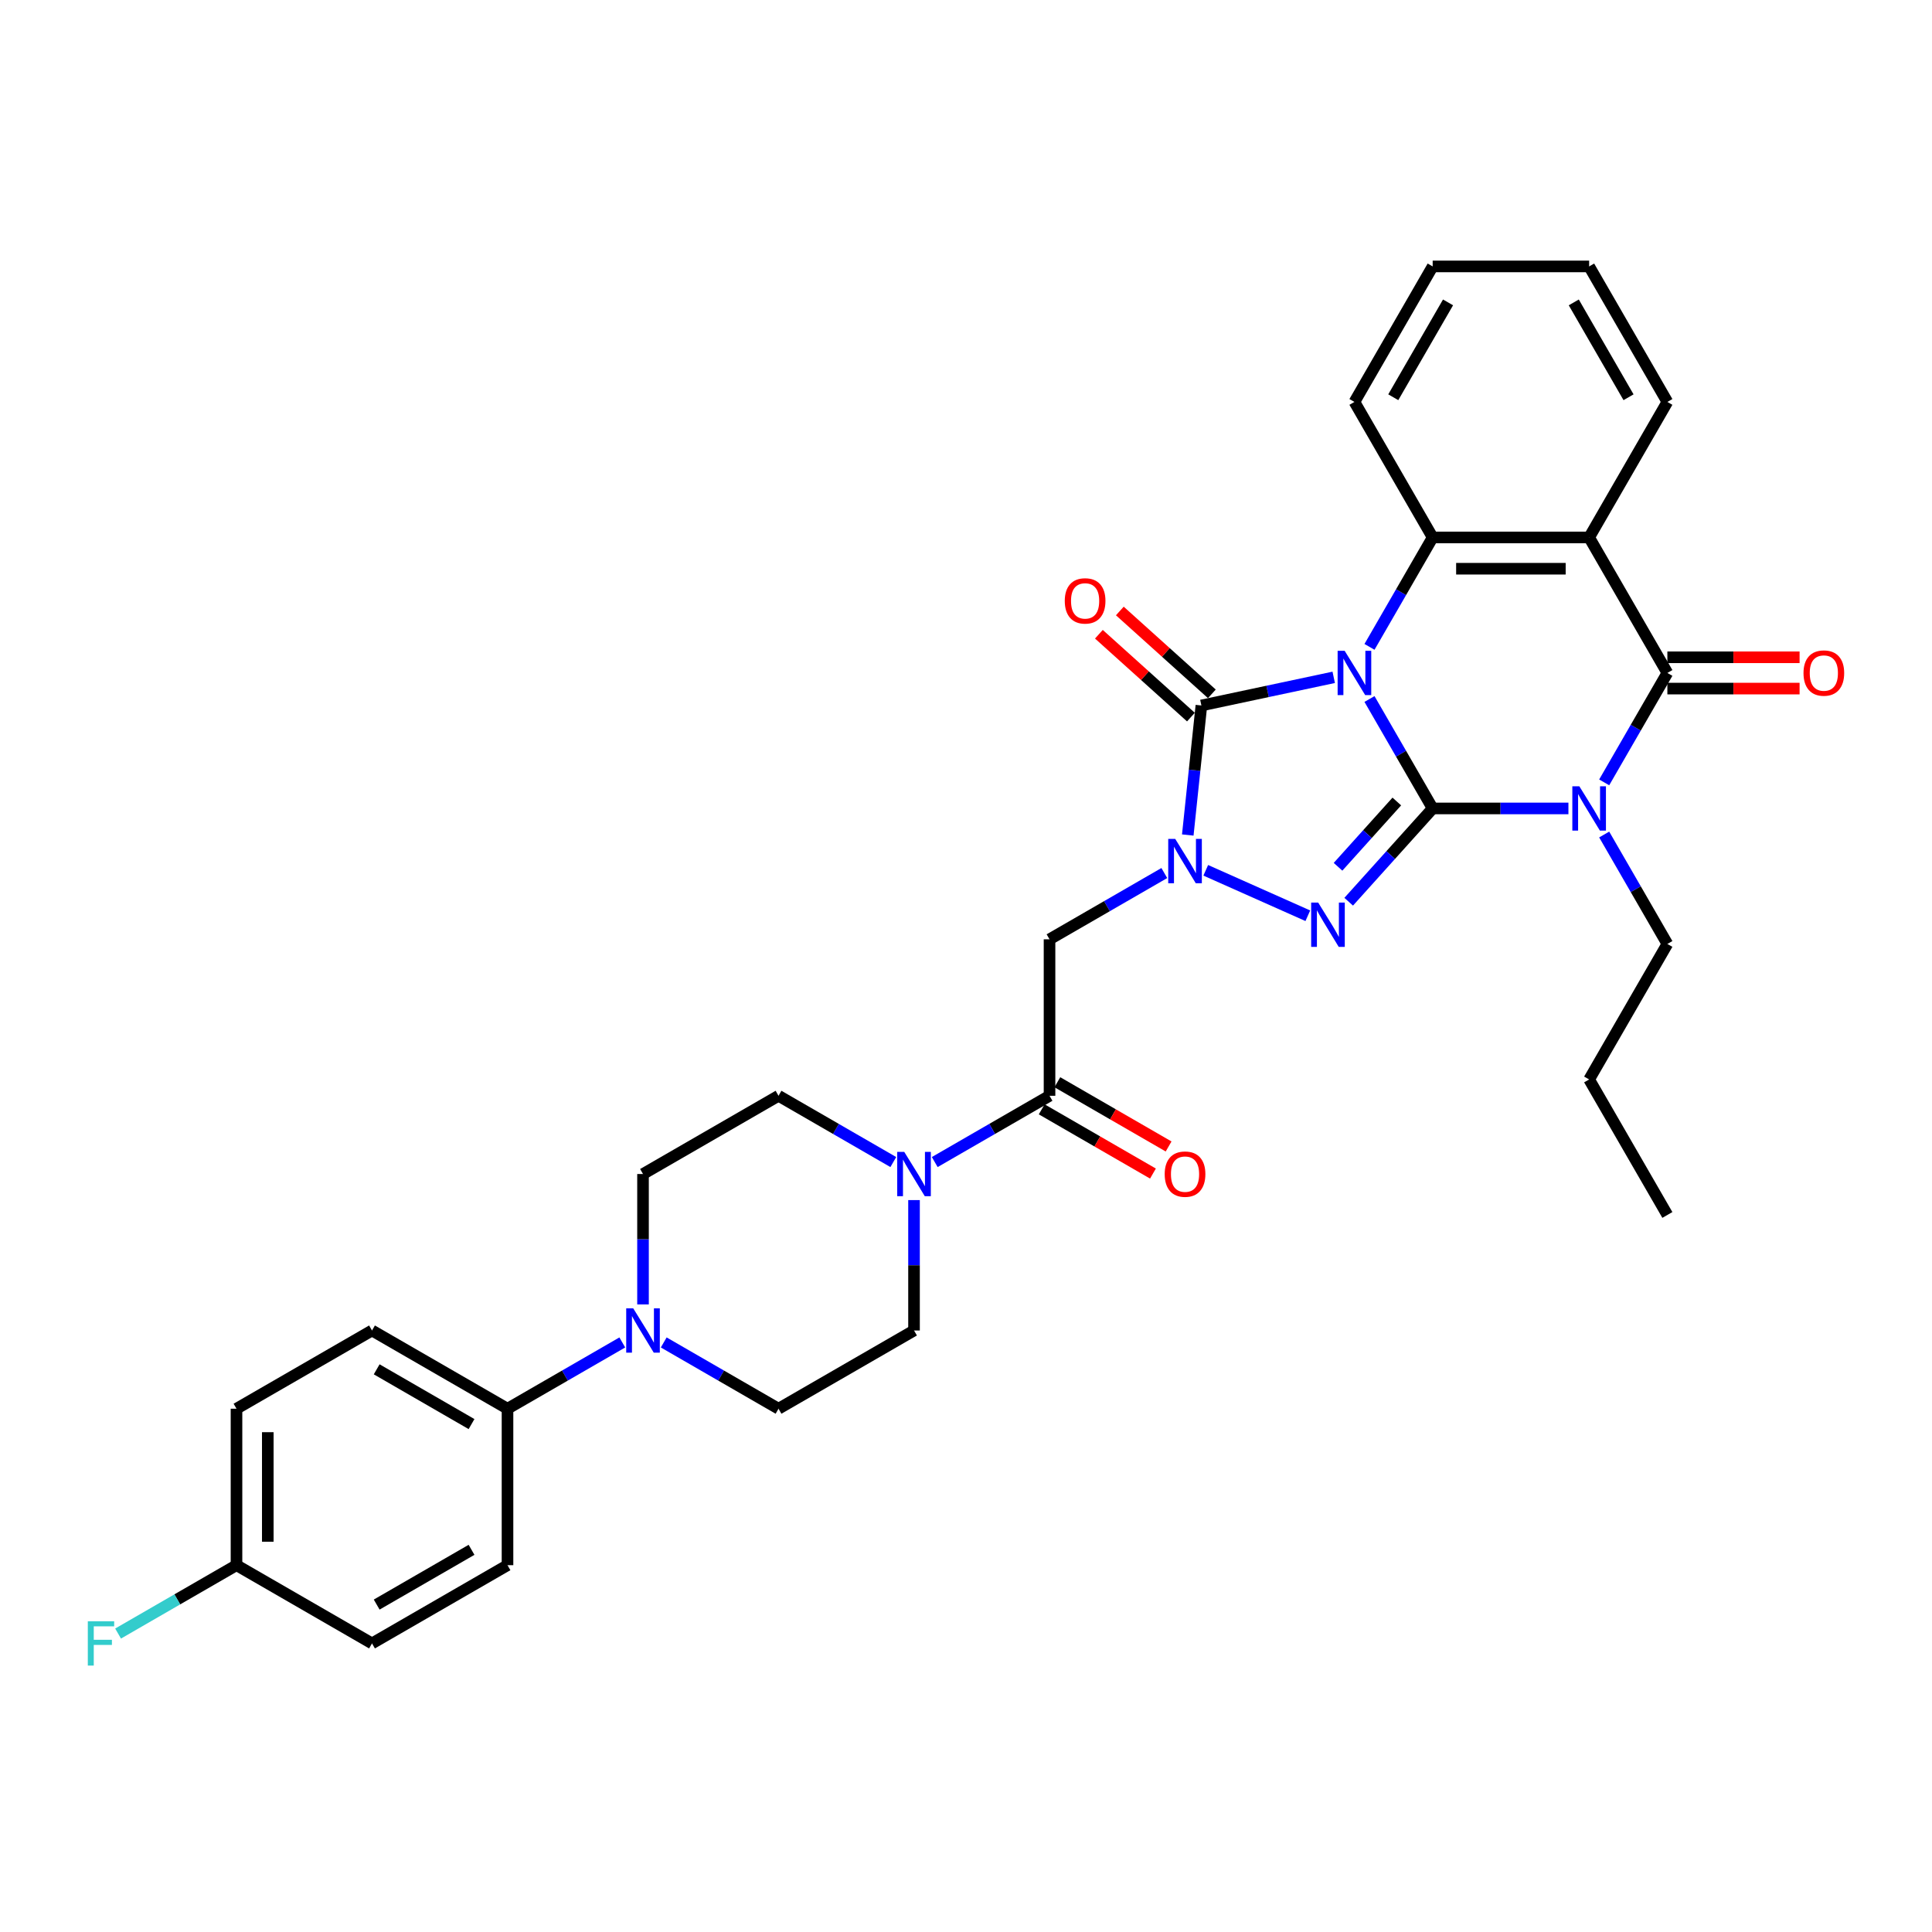 <?xml version='1.0' encoding='iso-8859-1'?>
<svg version='1.1' baseProfile='full'
              xmlns='http://www.w3.org/2000/svg'
                      xmlns:rdkit='http://www.rdkit.org/xml'
                      xmlns:xlink='http://www.w3.org/1999/xlink'
                  xml:space='preserve'
width='1000px' height='1000px' viewBox='0 0 1000 1000'>
<!-- END OF HEADER -->
<rect style='opacity:1.0;fill:#FFFFFF;stroke:none' width='1000' height='1000' x='0' y='0'> </rect>
<path class='bond-0' d='M 708.845,361.805 L 725.196,390.127' style='fill:none;fill-rule:evenodd;stroke:#0000FF;stroke-width:6px;stroke-linecap:butt;stroke-linejoin:miter;stroke-opacity:1' />
<path class='bond-0' d='M 725.196,390.127 L 741.548,418.449' style='fill:none;fill-rule:evenodd;stroke:#000000;stroke-width:6px;stroke-linecap:butt;stroke-linejoin:miter;stroke-opacity:1' />
<path class='bond-4' d='M 690.332,350.591 L 656.084,357.871' style='fill:none;fill-rule:evenodd;stroke:#0000FF;stroke-width:6px;stroke-linecap:butt;stroke-linejoin:miter;stroke-opacity:1' />
<path class='bond-4' d='M 656.084,357.871 L 621.837,365.15' style='fill:none;fill-rule:evenodd;stroke:#000000;stroke-width:6px;stroke-linecap:butt;stroke-linejoin:miter;stroke-opacity:1' />
<path class='bond-6' d='M 708.845,334.82 L 725.196,306.497' style='fill:none;fill-rule:evenodd;stroke:#0000FF;stroke-width:6px;stroke-linecap:butt;stroke-linejoin:miter;stroke-opacity:1' />
<path class='bond-6' d='M 725.196,306.497 L 741.548,278.175' style='fill:none;fill-rule:evenodd;stroke:#000000;stroke-width:6px;stroke-linecap:butt;stroke-linejoin:miter;stroke-opacity:1' />
<path class='bond-1' d='M 741.548,418.449 L 776.681,418.449' style='fill:none;fill-rule:evenodd;stroke:#000000;stroke-width:6px;stroke-linecap:butt;stroke-linejoin:miter;stroke-opacity:1' />
<path class='bond-1' d='M 776.681,418.449 L 811.813,418.449' style='fill:none;fill-rule:evenodd;stroke:#0000FF;stroke-width:6px;stroke-linecap:butt;stroke-linejoin:miter;stroke-opacity:1' />
<path class='bond-3' d='M 741.548,418.449 L 719.814,442.588' style='fill:none;fill-rule:evenodd;stroke:#000000;stroke-width:6px;stroke-linecap:butt;stroke-linejoin:miter;stroke-opacity:1' />
<path class='bond-3' d='M 719.814,442.588 L 698.08,466.726' style='fill:none;fill-rule:evenodd;stroke:#0000FF;stroke-width:6px;stroke-linecap:butt;stroke-linejoin:miter;stroke-opacity:1' />
<path class='bond-3' d='M 722.991,414.853 L 707.777,431.749' style='fill:none;fill-rule:evenodd;stroke:#000000;stroke-width:6px;stroke-linecap:butt;stroke-linejoin:miter;stroke-opacity:1' />
<path class='bond-3' d='M 707.777,431.749 L 692.563,448.646' style='fill:none;fill-rule:evenodd;stroke:#0000FF;stroke-width:6px;stroke-linecap:butt;stroke-linejoin:miter;stroke-opacity:1' />
<path class='bond-20' d='M 830.326,431.942 L 846.678,460.264' style='fill:none;fill-rule:evenodd;stroke:#0000FF;stroke-width:6px;stroke-linecap:butt;stroke-linejoin:miter;stroke-opacity:1' />
<path class='bond-20' d='M 846.678,460.264 L 863.03,488.587' style='fill:none;fill-rule:evenodd;stroke:#000000;stroke-width:6px;stroke-linecap:butt;stroke-linejoin:miter;stroke-opacity:1' />
<path class='bond-34' d='M 830.326,404.957 L 846.678,376.635' style='fill:none;fill-rule:evenodd;stroke:#0000FF;stroke-width:6px;stroke-linecap:butt;stroke-linejoin:miter;stroke-opacity:1' />
<path class='bond-34' d='M 846.678,376.635 L 863.03,348.312' style='fill:none;fill-rule:evenodd;stroke:#000000;stroke-width:6px;stroke-linecap:butt;stroke-linejoin:miter;stroke-opacity:1' />
<path class='bond-2' d='M 614.79,432.202 L 618.313,398.676' style='fill:none;fill-rule:evenodd;stroke:#0000FF;stroke-width:6px;stroke-linecap:butt;stroke-linejoin:miter;stroke-opacity:1' />
<path class='bond-2' d='M 618.313,398.676 L 621.837,365.15' style='fill:none;fill-rule:evenodd;stroke:#000000;stroke-width:6px;stroke-linecap:butt;stroke-linejoin:miter;stroke-opacity:1' />
<path class='bond-8' d='M 602.649,451.885 L 572.941,469.037' style='fill:none;fill-rule:evenodd;stroke:#0000FF;stroke-width:6px;stroke-linecap:butt;stroke-linejoin:miter;stroke-opacity:1' />
<path class='bond-8' d='M 572.941,469.037 L 543.234,486.188' style='fill:none;fill-rule:evenodd;stroke:#000000;stroke-width:6px;stroke-linecap:butt;stroke-linejoin:miter;stroke-opacity:1' />
<path class='bond-33' d='M 624.094,450.468 L 676.928,473.991' style='fill:none;fill-rule:evenodd;stroke:#0000FF;stroke-width:6px;stroke-linecap:butt;stroke-linejoin:miter;stroke-opacity:1' />
<path class='bond-12' d='M 627.256,359.132 L 603.44,337.688' style='fill:none;fill-rule:evenodd;stroke:#000000;stroke-width:6px;stroke-linecap:butt;stroke-linejoin:miter;stroke-opacity:1' />
<path class='bond-12' d='M 603.44,337.688 L 579.624,316.243' style='fill:none;fill-rule:evenodd;stroke:#FF0000;stroke-width:6px;stroke-linecap:butt;stroke-linejoin:miter;stroke-opacity:1' />
<path class='bond-12' d='M 616.418,371.169 L 592.602,349.725' style='fill:none;fill-rule:evenodd;stroke:#000000;stroke-width:6px;stroke-linecap:butt;stroke-linejoin:miter;stroke-opacity:1' />
<path class='bond-12' d='M 592.602,349.725 L 568.785,328.281' style='fill:none;fill-rule:evenodd;stroke:#FF0000;stroke-width:6px;stroke-linecap:butt;stroke-linejoin:miter;stroke-opacity:1' />
<path class='bond-5' d='M 863.03,348.312 L 822.536,278.175' style='fill:none;fill-rule:evenodd;stroke:#000000;stroke-width:6px;stroke-linecap:butt;stroke-linejoin:miter;stroke-opacity:1' />
<path class='bond-13' d='M 863.03,356.411 L 897.247,356.411' style='fill:none;fill-rule:evenodd;stroke:#000000;stroke-width:6px;stroke-linecap:butt;stroke-linejoin:miter;stroke-opacity:1' />
<path class='bond-13' d='M 897.247,356.411 L 931.464,356.411' style='fill:none;fill-rule:evenodd;stroke:#FF0000;stroke-width:6px;stroke-linecap:butt;stroke-linejoin:miter;stroke-opacity:1' />
<path class='bond-13' d='M 863.03,340.213 L 897.247,340.213' style='fill:none;fill-rule:evenodd;stroke:#000000;stroke-width:6px;stroke-linecap:butt;stroke-linejoin:miter;stroke-opacity:1' />
<path class='bond-13' d='M 897.247,340.213 L 931.464,340.213' style='fill:none;fill-rule:evenodd;stroke:#FF0000;stroke-width:6px;stroke-linecap:butt;stroke-linejoin:miter;stroke-opacity:1' />
<path class='bond-7' d='M 741.548,278.175 L 822.536,278.175' style='fill:none;fill-rule:evenodd;stroke:#000000;stroke-width:6px;stroke-linecap:butt;stroke-linejoin:miter;stroke-opacity:1' />
<path class='bond-7' d='M 753.696,294.372 L 810.388,294.372' style='fill:none;fill-rule:evenodd;stroke:#000000;stroke-width:6px;stroke-linecap:butt;stroke-linejoin:miter;stroke-opacity:1' />
<path class='bond-25' d='M 741.548,278.175 L 701.055,208.038' style='fill:none;fill-rule:evenodd;stroke:#000000;stroke-width:6px;stroke-linecap:butt;stroke-linejoin:miter;stroke-opacity:1' />
<path class='bond-23' d='M 822.536,278.175 L 863.03,208.038' style='fill:none;fill-rule:evenodd;stroke:#000000;stroke-width:6px;stroke-linecap:butt;stroke-linejoin:miter;stroke-opacity:1' />
<path class='bond-9' d='M 543.234,486.188 L 543.234,567.175' style='fill:none;fill-rule:evenodd;stroke:#000000;stroke-width:6px;stroke-linecap:butt;stroke-linejoin:miter;stroke-opacity:1' />
<path class='bond-10' d='M 543.234,567.175 L 513.527,584.327' style='fill:none;fill-rule:evenodd;stroke:#000000;stroke-width:6px;stroke-linecap:butt;stroke-linejoin:miter;stroke-opacity:1' />
<path class='bond-10' d='M 513.527,584.327 L 483.82,601.478' style='fill:none;fill-rule:evenodd;stroke:#0000FF;stroke-width:6px;stroke-linecap:butt;stroke-linejoin:miter;stroke-opacity:1' />
<path class='bond-19' d='M 539.185,574.189 L 567.977,590.812' style='fill:none;fill-rule:evenodd;stroke:#000000;stroke-width:6px;stroke-linecap:butt;stroke-linejoin:miter;stroke-opacity:1' />
<path class='bond-19' d='M 567.977,590.812 L 596.769,607.435' style='fill:none;fill-rule:evenodd;stroke:#FF0000;stroke-width:6px;stroke-linecap:butt;stroke-linejoin:miter;stroke-opacity:1' />
<path class='bond-19' d='M 547.284,560.162 L 576.076,576.785' style='fill:none;fill-rule:evenodd;stroke:#000000;stroke-width:6px;stroke-linecap:butt;stroke-linejoin:miter;stroke-opacity:1' />
<path class='bond-19' d='M 576.076,576.785 L 604.868,593.408' style='fill:none;fill-rule:evenodd;stroke:#FF0000;stroke-width:6px;stroke-linecap:butt;stroke-linejoin:miter;stroke-opacity:1' />
<path class='bond-15' d='M 462.374,601.478 L 432.667,584.327' style='fill:none;fill-rule:evenodd;stroke:#0000FF;stroke-width:6px;stroke-linecap:butt;stroke-linejoin:miter;stroke-opacity:1' />
<path class='bond-15' d='M 432.667,584.327 L 402.96,567.175' style='fill:none;fill-rule:evenodd;stroke:#000000;stroke-width:6px;stroke-linecap:butt;stroke-linejoin:miter;stroke-opacity:1' />
<path class='bond-16' d='M 473.097,621.162 L 473.097,654.909' style='fill:none;fill-rule:evenodd;stroke:#0000FF;stroke-width:6px;stroke-linecap:butt;stroke-linejoin:miter;stroke-opacity:1' />
<path class='bond-16' d='M 473.097,654.909 L 473.097,688.657' style='fill:none;fill-rule:evenodd;stroke:#000000;stroke-width:6px;stroke-linecap:butt;stroke-linejoin:miter;stroke-opacity:1' />
<path class='bond-11' d='M 343.545,694.847 L 373.253,711.999' style='fill:none;fill-rule:evenodd;stroke:#0000FF;stroke-width:6px;stroke-linecap:butt;stroke-linejoin:miter;stroke-opacity:1' />
<path class='bond-11' d='M 373.253,711.999 L 402.96,729.15' style='fill:none;fill-rule:evenodd;stroke:#000000;stroke-width:6px;stroke-linecap:butt;stroke-linejoin:miter;stroke-opacity:1' />
<path class='bond-14' d='M 322.1,694.847 L 292.393,711.999' style='fill:none;fill-rule:evenodd;stroke:#0000FF;stroke-width:6px;stroke-linecap:butt;stroke-linejoin:miter;stroke-opacity:1' />
<path class='bond-14' d='M 292.393,711.999 L 262.685,729.15' style='fill:none;fill-rule:evenodd;stroke:#000000;stroke-width:6px;stroke-linecap:butt;stroke-linejoin:miter;stroke-opacity:1' />
<path class='bond-36' d='M 332.823,675.164 L 332.823,641.417' style='fill:none;fill-rule:evenodd;stroke:#0000FF;stroke-width:6px;stroke-linecap:butt;stroke-linejoin:miter;stroke-opacity:1' />
<path class='bond-36' d='M 332.823,641.417 L 332.823,607.669' style='fill:none;fill-rule:evenodd;stroke:#000000;stroke-width:6px;stroke-linecap:butt;stroke-linejoin:miter;stroke-opacity:1' />
<path class='bond-21' d='M 262.685,729.15 L 192.548,688.657' style='fill:none;fill-rule:evenodd;stroke:#000000;stroke-width:6px;stroke-linecap:butt;stroke-linejoin:miter;stroke-opacity:1' />
<path class='bond-21' d='M 244.066,737.104 L 194.97,708.758' style='fill:none;fill-rule:evenodd;stroke:#000000;stroke-width:6px;stroke-linecap:butt;stroke-linejoin:miter;stroke-opacity:1' />
<path class='bond-22' d='M 262.685,729.15 L 262.685,810.138' style='fill:none;fill-rule:evenodd;stroke:#000000;stroke-width:6px;stroke-linecap:butt;stroke-linejoin:miter;stroke-opacity:1' />
<path class='bond-17' d='M 402.96,567.175 L 332.823,607.669' style='fill:none;fill-rule:evenodd;stroke:#000000;stroke-width:6px;stroke-linecap:butt;stroke-linejoin:miter;stroke-opacity:1' />
<path class='bond-18' d='M 473.097,688.657 L 402.96,729.15' style='fill:none;fill-rule:evenodd;stroke:#000000;stroke-width:6px;stroke-linecap:butt;stroke-linejoin:miter;stroke-opacity:1' />
<path class='bond-29' d='M 863.03,488.587 L 822.536,558.724' style='fill:none;fill-rule:evenodd;stroke:#000000;stroke-width:6px;stroke-linecap:butt;stroke-linejoin:miter;stroke-opacity:1' />
<path class='bond-27' d='M 192.548,688.657 L 122.411,729.15' style='fill:none;fill-rule:evenodd;stroke:#000000;stroke-width:6px;stroke-linecap:butt;stroke-linejoin:miter;stroke-opacity:1' />
<path class='bond-26' d='M 262.685,810.138 L 192.548,850.632' style='fill:none;fill-rule:evenodd;stroke:#000000;stroke-width:6px;stroke-linecap:butt;stroke-linejoin:miter;stroke-opacity:1' />
<path class='bond-26' d='M 244.066,802.185 L 194.97,830.53' style='fill:none;fill-rule:evenodd;stroke:#000000;stroke-width:6px;stroke-linecap:butt;stroke-linejoin:miter;stroke-opacity:1' />
<path class='bond-35' d='M 863.03,208.038 L 822.536,137.901' style='fill:none;fill-rule:evenodd;stroke:#000000;stroke-width:6px;stroke-linecap:butt;stroke-linejoin:miter;stroke-opacity:1' />
<path class='bond-35' d='M 842.928,205.616 L 814.582,156.52' style='fill:none;fill-rule:evenodd;stroke:#000000;stroke-width:6px;stroke-linecap:butt;stroke-linejoin:miter;stroke-opacity:1' />
<path class='bond-24' d='M 122.411,810.138 L 192.548,850.632' style='fill:none;fill-rule:evenodd;stroke:#000000;stroke-width:6px;stroke-linecap:butt;stroke-linejoin:miter;stroke-opacity:1' />
<path class='bond-28' d='M 122.411,810.138 L 91.764,827.832' style='fill:none;fill-rule:evenodd;stroke:#000000;stroke-width:6px;stroke-linecap:butt;stroke-linejoin:miter;stroke-opacity:1' />
<path class='bond-28' d='M 91.764,827.832 L 61.117,845.526' style='fill:none;fill-rule:evenodd;stroke:#33CCCC;stroke-width:6px;stroke-linecap:butt;stroke-linejoin:miter;stroke-opacity:1' />
<path class='bond-37' d='M 122.411,810.138 L 122.411,729.15' style='fill:none;fill-rule:evenodd;stroke:#000000;stroke-width:6px;stroke-linecap:butt;stroke-linejoin:miter;stroke-opacity:1' />
<path class='bond-37' d='M 138.608,797.99 L 138.608,741.299' style='fill:none;fill-rule:evenodd;stroke:#000000;stroke-width:6px;stroke-linecap:butt;stroke-linejoin:miter;stroke-opacity:1' />
<path class='bond-31' d='M 701.055,208.038 L 741.548,137.901' style='fill:none;fill-rule:evenodd;stroke:#000000;stroke-width:6px;stroke-linecap:butt;stroke-linejoin:miter;stroke-opacity:1' />
<path class='bond-31' d='M 721.156,205.616 L 749.502,156.52' style='fill:none;fill-rule:evenodd;stroke:#000000;stroke-width:6px;stroke-linecap:butt;stroke-linejoin:miter;stroke-opacity:1' />
<path class='bond-32' d='M 822.536,558.724 L 863.03,628.861' style='fill:none;fill-rule:evenodd;stroke:#000000;stroke-width:6px;stroke-linecap:butt;stroke-linejoin:miter;stroke-opacity:1' />
<path class='bond-30' d='M 822.536,137.901 L 741.548,137.901' style='fill:none;fill-rule:evenodd;stroke:#000000;stroke-width:6px;stroke-linecap:butt;stroke-linejoin:miter;stroke-opacity:1' />
<path  class='atom-0' d='M 695.985 336.844
L 703.5 348.992
Q 704.246 350.191, 705.444 352.362
Q 706.643 354.532, 706.708 354.662
L 706.708 336.844
L 709.753 336.844
L 709.753 359.78
L 706.61 359.78
L 698.544 346.498
Q 697.605 344.943, 696.6 343.161
Q 695.628 341.38, 695.337 340.829
L 695.337 359.78
L 692.357 359.78
L 692.357 336.844
L 695.985 336.844
' fill='#0000FF'/>
<path  class='atom-2' d='M 817.466 406.982
L 824.982 419.13
Q 825.727 420.328, 826.925 422.499
Q 828.124 424.669, 828.189 424.799
L 828.189 406.982
L 831.234 406.982
L 831.234 429.917
L 828.092 429.917
L 820.025 416.635
Q 819.086 415.08, 818.082 413.299
Q 817.11 411.517, 816.818 410.966
L 816.818 429.917
L 813.838 429.917
L 813.838 406.982
L 817.466 406.982
' fill='#0000FF'/>
<path  class='atom-3' d='M 608.302 434.226
L 615.817 446.375
Q 616.562 447.573, 617.761 449.744
Q 618.96 451.914, 619.024 452.044
L 619.024 434.226
L 622.069 434.226
L 622.069 457.162
L 618.927 457.162
L 610.861 443.88
Q 609.921 442.325, 608.917 440.543
Q 607.945 438.762, 607.654 438.211
L 607.654 457.162
L 604.673 457.162
L 604.673 434.226
L 608.302 434.226
' fill='#0000FF'/>
<path  class='atom-4' d='M 682.287 467.167
L 689.803 479.315
Q 690.548 480.514, 691.747 482.684
Q 692.945 484.855, 693.01 484.984
L 693.01 467.167
L 696.055 467.167
L 696.055 490.103
L 692.913 490.103
L 684.847 476.821
Q 683.907 475.266, 682.903 473.484
Q 681.931 471.702, 681.639 471.152
L 681.639 490.103
L 678.659 490.103
L 678.659 467.167
L 682.287 467.167
' fill='#0000FF'/>
<path  class='atom-11' d='M 468.027 596.201
L 475.543 608.349
Q 476.288 609.548, 477.487 611.719
Q 478.685 613.889, 478.75 614.019
L 478.75 596.201
L 481.795 596.201
L 481.795 619.137
L 478.653 619.137
L 470.586 605.855
Q 469.647 604.3, 468.643 602.518
Q 467.671 600.737, 467.379 600.186
L 467.379 619.137
L 464.399 619.137
L 464.399 596.201
L 468.027 596.201
' fill='#0000FF'/>
<path  class='atom-12' d='M 327.753 677.189
L 335.268 689.337
Q 336.013 690.536, 337.212 692.706
Q 338.411 694.877, 338.475 695.006
L 338.475 677.189
L 341.521 677.189
L 341.521 700.125
L 338.378 700.125
L 330.312 686.843
Q 329.372 685.288, 328.368 683.506
Q 327.396 681.724, 327.105 681.173
L 327.105 700.125
L 324.125 700.125
L 324.125 677.189
L 327.753 677.189
' fill='#0000FF'/>
<path  class='atom-13' d='M 551.123 311.024
Q 551.123 305.517, 553.844 302.439
Q 556.565 299.362, 561.651 299.362
Q 566.738 299.362, 569.459 302.439
Q 572.18 305.517, 572.18 311.024
Q 572.18 316.596, 569.426 319.771
Q 566.673 322.913, 561.651 322.913
Q 556.598 322.913, 553.844 319.771
Q 551.123 316.628, 551.123 311.024
M 561.651 320.321
Q 565.15 320.321, 567.029 317.989
Q 568.94 315.624, 568.94 311.024
Q 568.94 306.521, 567.029 304.253
Q 565.15 301.953, 561.651 301.953
Q 558.153 301.953, 556.242 304.221
Q 554.363 306.489, 554.363 311.024
Q 554.363 315.656, 556.242 317.989
Q 558.153 320.321, 561.651 320.321
' fill='#FF0000'/>
<path  class='atom-14' d='M 933.489 348.377
Q 933.489 342.87, 936.21 339.792
Q 938.931 336.715, 944.017 336.715
Q 949.103 336.715, 951.824 339.792
Q 954.545 342.87, 954.545 348.377
Q 954.545 353.949, 951.792 357.124
Q 949.038 360.266, 944.017 360.266
Q 938.963 360.266, 936.21 357.124
Q 933.489 353.981, 933.489 348.377
M 944.017 357.674
Q 947.516 357.674, 949.395 355.342
Q 951.306 352.977, 951.306 348.377
Q 951.306 343.874, 949.395 341.606
Q 947.516 339.306, 944.017 339.306
Q 940.518 339.306, 938.607 341.574
Q 936.728 343.842, 936.728 348.377
Q 936.728 353.009, 938.607 355.342
Q 940.518 357.674, 944.017 357.674
' fill='#FF0000'/>
<path  class='atom-20' d='M 602.843 607.734
Q 602.843 602.227, 605.564 599.149
Q 608.285 596.072, 613.371 596.072
Q 618.457 596.072, 621.179 599.149
Q 623.9 602.227, 623.9 607.734
Q 623.9 613.306, 621.146 616.481
Q 618.393 619.623, 613.371 619.623
Q 608.318 619.623, 605.564 616.481
Q 602.843 613.338, 602.843 607.734
M 613.371 617.031
Q 616.87 617.031, 618.749 614.699
Q 620.66 612.334, 620.66 607.734
Q 620.66 603.231, 618.749 600.963
Q 616.87 598.663, 613.371 598.663
Q 609.873 598.663, 607.961 600.931
Q 606.083 603.199, 606.083 607.734
Q 606.083 612.366, 607.961 614.699
Q 609.873 617.031, 613.371 617.031
' fill='#FF0000'/>
<path  class='atom-29' d='M 45.455 839.164
L 59.093 839.164
L 59.093 841.788
L 48.532 841.788
L 48.532 848.753
L 57.927 848.753
L 57.927 851.409
L 48.532 851.409
L 48.532 862.099
L 45.455 862.099
L 45.455 839.164
' fill='#33CCCC'/>
</svg>
